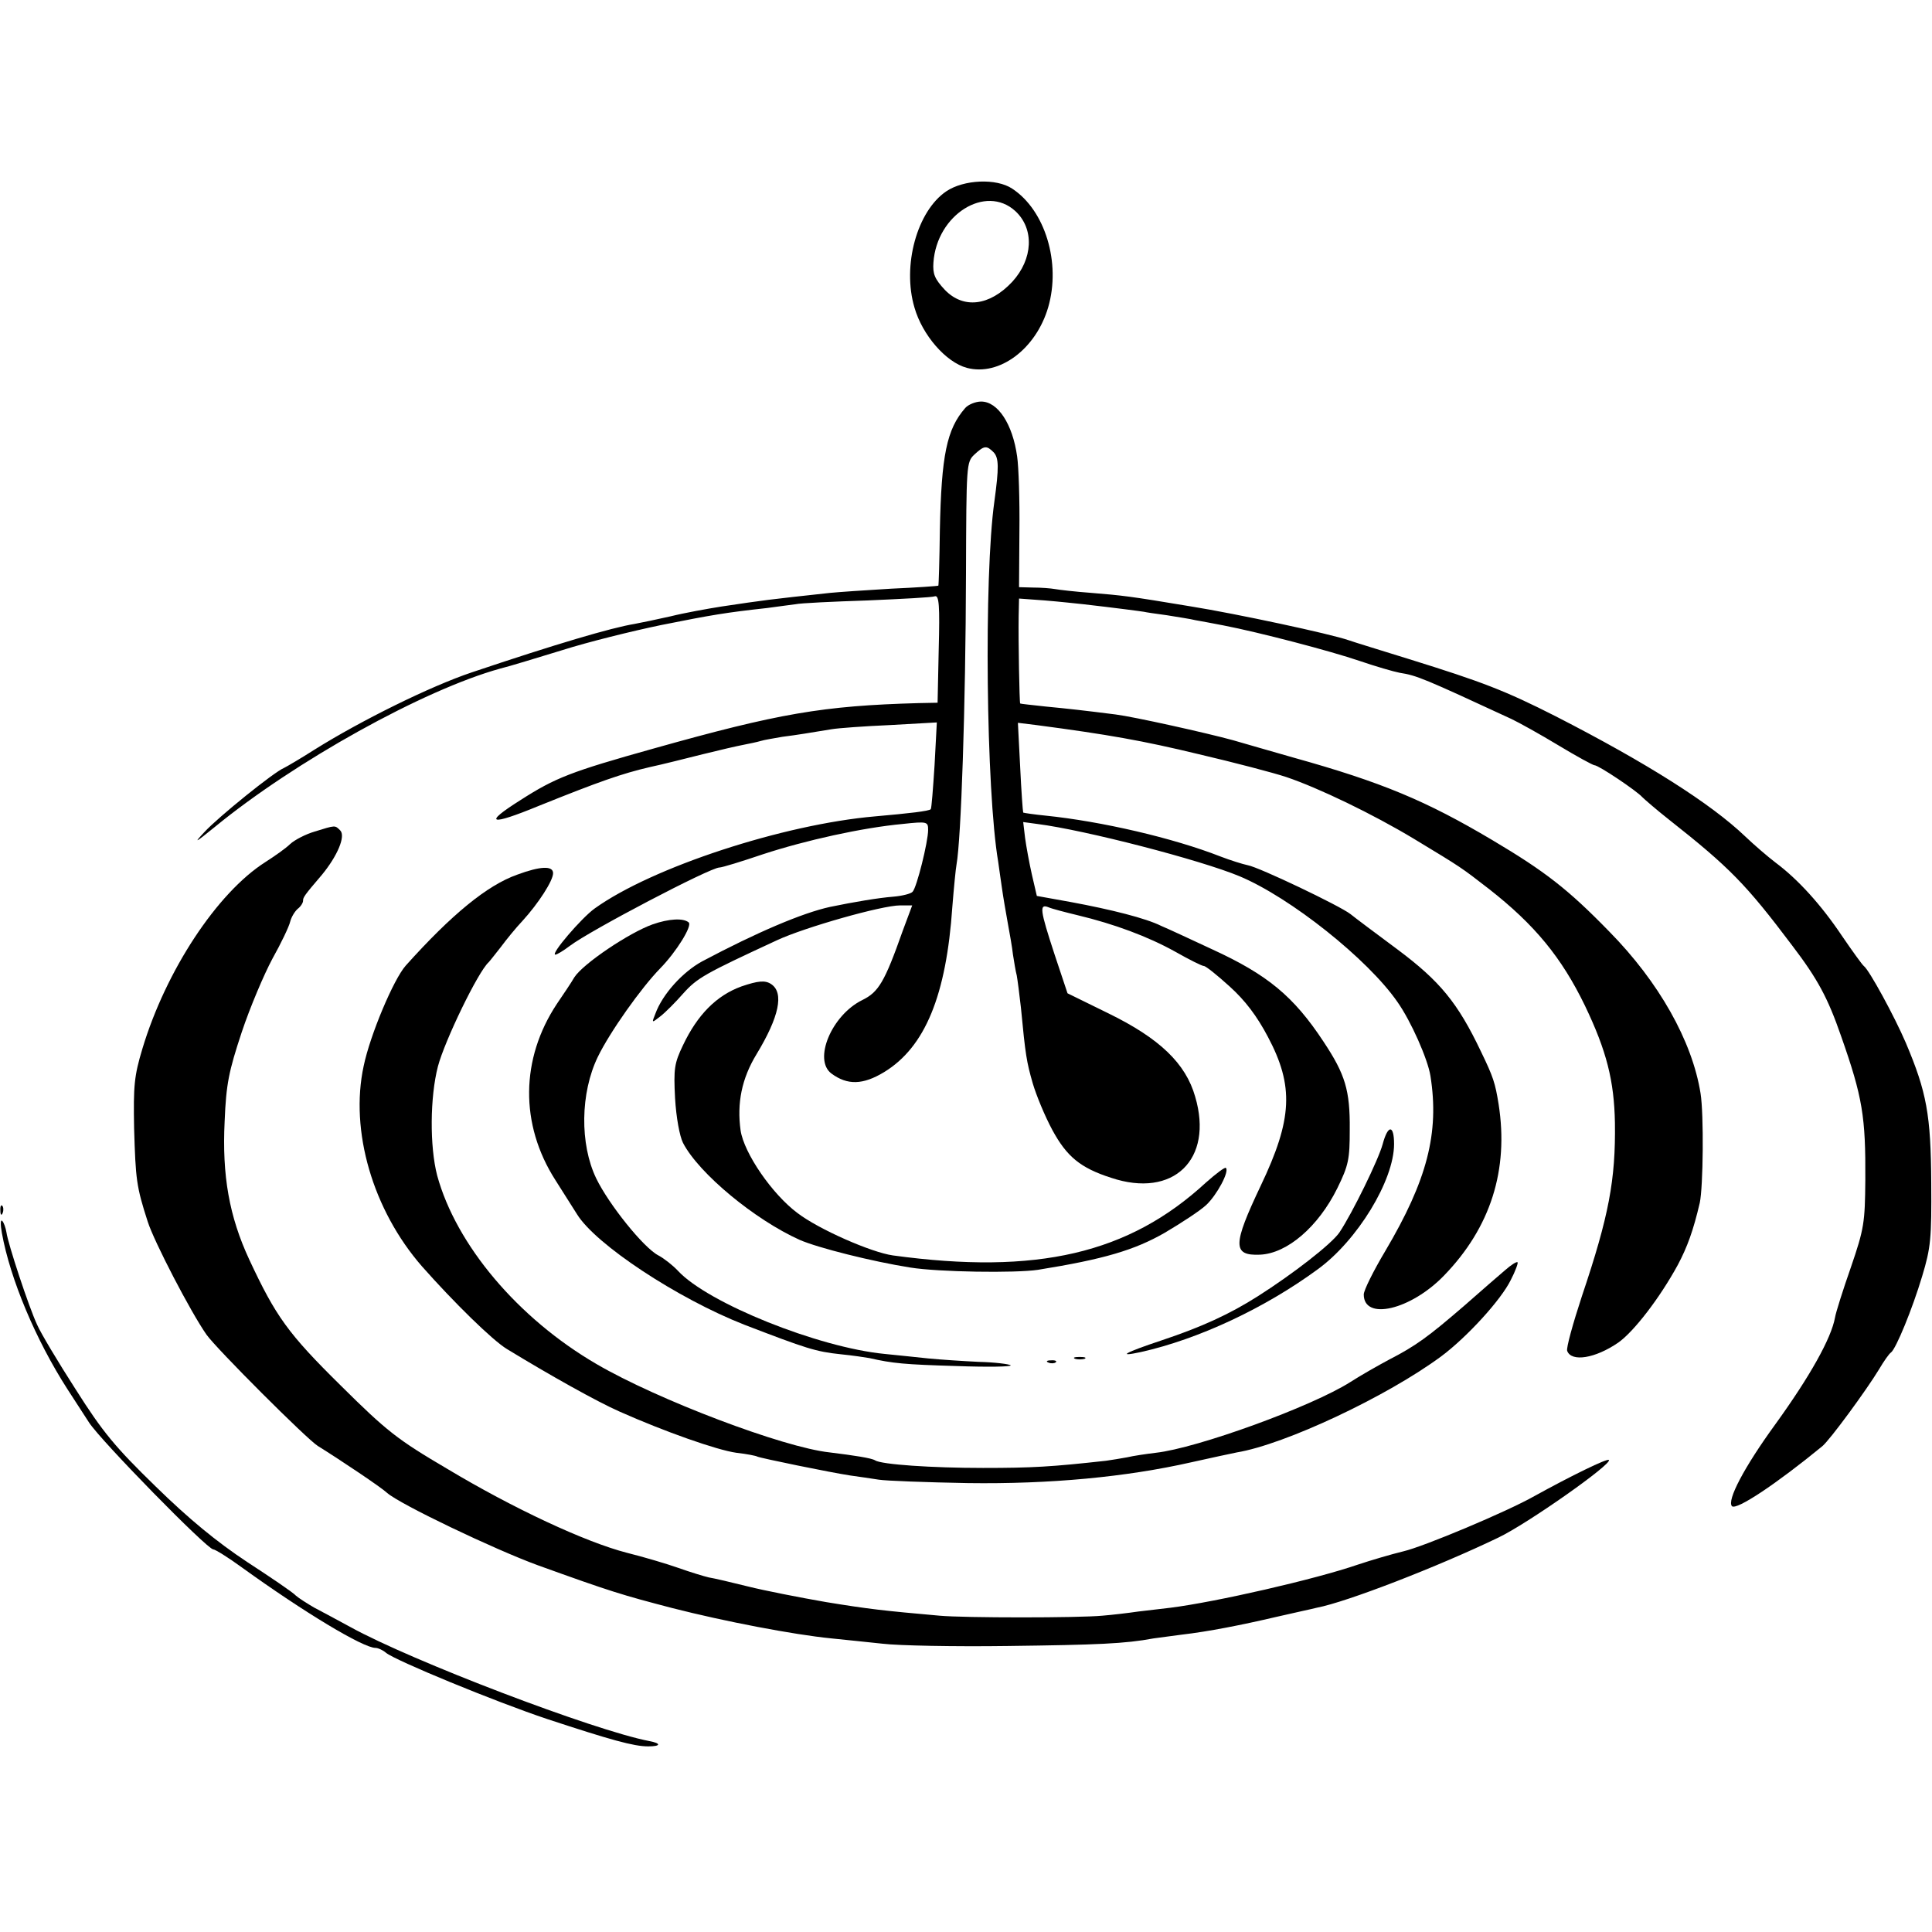 <?xml version="1.0" standalone="no"?>
<!DOCTYPE svg PUBLIC "-//W3C//DTD SVG 20010904//EN"
 "http://www.w3.org/TR/2001/REC-SVG-20010904/DTD/svg10.dtd">
<svg version="1.0" xmlns="http://www.w3.org/2000/svg"
 width="510pt" height="510pt" viewBox="0 0 510 510"
 preserveAspectRatio="xMidYMid meet">
<g transform="translate(0,510) scale(0.1,-0.1)"
fill="#000000" stroke="none">
<path d="M2498 4595 c-77 -52 -117 -196 -84 -307 21 -73 83 -144 138 -159 86
-23 183 50 215 160 34 117 -8 256 -95 313 -42 28 -128 24 -174 -7z m182 -52
c51 -47 47 -127 -8 -187 -60 -64 -129 -72 -178 -21 -27 29 -32 42 -30 72 9
127 138 207 216 136z"/>
<path d="M2548 4023 c-49 -56 -63 -125 -67 -323 -1 -79 -3 -145 -4 -146 -1 -1
-57 -5 -125 -8 -68 -4 -140 -9 -160 -11 -166 -18 -173 -19 -287 -36 -38 -6
-99 -17 -135 -26 -36 -8 -78 -17 -95 -20 -61 -10 -207 -53 -430 -128 -110 -37
-292 -127 -415 -204 -36 -23 -72 -44 -80 -48 -27 -11 -174 -130 -210 -169 -30
-32 -26 -30 27 13 211 173 551 362 753 418 25 6 99 29 165 49 66 21 183 50
260 66 135 27 171 33 280 45 28 4 61 8 75 10 13 3 99 7 190 10 91 4 171 8 178
11 11 3 13 -25 10 -139 l-3 -142 -50 -1 c-253 -7 -369 -27 -700 -120 -218 -61
-259 -77 -351 -136 -100 -63 -82 -69 49 -15 159 64 219 85 292 102 33 7 96 23
140 34 44 11 92 22 108 25 15 3 35 7 45 10 9 3 35 7 57 11 40 5 75 11 130 20
17 3 86 8 154 11 l124 7 -6 -113 c-4 -62 -8 -114 -10 -116 -4 -5 -56 -11 -147
-19 -242 -21 -588 -134 -740 -243 -35 -25 -118 -122 -104 -122 4 0 21 10 38
23 54 41 371 207 395 207 7 0 59 16 115 35 113 37 262 70 369 80 65 7 67 6 67
-16 0 -31 -30 -152 -41 -163 -4 -5 -27 -11 -51 -13 -39 -3 -104 -14 -167 -27
-73 -16 -193 -67 -338 -144 -51 -28 -104 -86 -123 -138 -10 -25 -10 -25 13 -7
13 10 40 37 61 61 37 41 57 52 247 140 73 34 277 92 325 92 l32 0 -25 -67
c-48 -136 -64 -162 -107 -183 -81 -40 -130 -158 -81 -194 42 -31 83 -30 139 4
108 66 164 202 180 437 4 50 9 101 11 111 12 67 24 414 25 769 1 286 1 293 22
313 26 24 32 25 51 6 14 -15 14 -41 2 -129 -28 -198 -22 -764 10 -952 2 -16 7
-48 10 -70 3 -22 10 -62 15 -90 5 -27 12 -66 14 -85 3 -19 7 -44 10 -55 2 -11
7 -49 11 -85 12 -126 15 -143 31 -199 9 -31 32 -87 52 -124 38 -70 74 -100
155 -126 164 -55 271 48 222 214 -25 88 -94 154 -229 220 l-108 53 -34 102
c-39 119 -41 135 -16 125 9 -4 44 -13 77 -21 96 -23 185 -56 257 -96 37 -21
71 -38 76 -38 5 0 35 -24 68 -54 41 -37 72 -78 101 -133 69 -130 65 -217 -19
-393 -74 -156 -75 -185 -2 -182 72 3 154 74 204 175 30 61 33 77 33 155 1 104
-12 146 -69 232 -79 120 -148 177 -294 244 -58 27 -118 55 -135 62 -40 20
-131 43 -239 63 l-89 16 -13 56 c-7 31 -15 75 -18 97 l-5 42 37 -5 c126 -16
431 -95 534 -138 134 -56 339 -219 417 -332 36 -51 80 -151 87 -195 24 -151
-9 -276 -119 -462 -31 -52 -57 -104 -57 -115 0 -70 124 -41 212 50 123 127
171 279 144 452 -9 56 -14 72 -47 140 -61 128 -108 185 -219 268 -58 43 -114
85 -125 94 -28 22 -242 124 -271 129 -14 3 -46 13 -72 23 -125 49 -315 93
-462 108 -30 3 -57 7 -59 8 -1 2 -5 56 -8 120 l-6 117 49 -6 c189 -25 280 -41
429 -77 94 -22 197 -49 230 -60 86 -29 229 -98 337 -163 129 -78 124 -75 199
-133 120 -94 191 -180 253 -308 57 -119 77 -198 79 -309 2 -151 -16 -246 -87
-457 -24 -73 -42 -138 -39 -145 11 -30 74 -20 135 22 41 29 109 117 157 205
25 47 41 91 58 164 9 42 11 233 2 289 -22 138 -110 294 -241 427 -109 112
-170 159 -308 241 -175 104 -292 153 -525 218 -60 17 -132 38 -160 46 -69 19
-262 62 -310 68 -87 11 -123 15 -185 21 -36 4 -66 7 -67 8 -2 3 -5 165 -4 230
l1 47 68 -5 c37 -3 83 -8 102 -10 79 -9 155 -19 160 -20 3 -1 30 -5 60 -9 30
-5 64 -10 75 -13 11 -2 45 -8 75 -14 93 -18 281 -67 360 -94 41 -14 89 -28
105 -31 45 -7 64 -15 295 -122 19 -9 75 -40 123 -69 48 -29 92 -53 96 -53 11
0 112 -68 126 -84 6 -6 37 -33 70 -59 161 -127 204 -171 326 -333 67 -88 94
-138 129 -239 57 -162 65 -213 64 -380 -1 -112 -3 -128 -38 -230 -21 -60 -40
-120 -42 -133 -10 -55 -66 -155 -157 -281 -83 -114 -129 -202 -115 -217 12
-11 116 58 238 158 20 16 118 150 150 203 13 22 27 42 32 45 13 10 56 114 82
201 23 76 25 100 24 247 -1 179 -12 239 -67 369 -30 70 -97 193 -111 203 -4 3
-30 39 -58 80 -55 82 -116 149 -175 193 -21 16 -57 47 -80 69 -91 87 -260 194
-500 317 -134 68 -194 91 -387 151 -74 23 -146 45 -160 50 -49 17 -297 70
-415 89 -168 28 -181 29 -265 36 -41 3 -84 8 -95 10 -11 2 -37 4 -58 4 l-37 1
1 148 c1 81 -2 170 -6 197 -12 86 -51 145 -95 145 -15 0 -34 -8 -42 -17z"/>
<path d="M831 2905 c-24 -7 -53 -22 -65 -33 -11 -11 -41 -32 -66 -48 -127 -81
-262 -286 -324 -492 -22 -73 -24 -98 -22 -210 4 -136 6 -154 36 -247 17 -53
113 -238 155 -298 25 -36 266 -277 294 -294 61 -38 167 -109 183 -124 34 -30
283 -149 398 -191 194 -70 221 -78 355 -113 137 -35 319 -70 420 -80 33 -3 94
-10 135 -14 41 -5 190 -8 330 -6 238 3 310 6 385 20 17 2 50 7 75 10 69 8 156
25 250 47 47 11 95 21 106 24 79 15 319 108 479 185 76 36 302 195 292 205 -4
5 -100 -42 -196 -95 -74 -42 -294 -134 -346 -146 -33 -8 -87 -24 -120 -35
-113 -39 -376 -99 -495 -114 -19 -2 -57 -7 -85 -10 -27 -4 -70 -9 -95 -11 -63
-6 -364 -6 -430 0 -146 13 -184 17 -300 36 -69 12 -161 30 -205 41 -44 11 -91
22 -104 24 -13 3 -49 14 -80 25 -31 11 -92 29 -136 40 -109 28 -300 117 -475
222 -131 77 -159 99 -280 219 -140 138 -172 183 -242 333 -53 114 -72 222 -65
365 4 99 11 132 45 235 22 66 59 153 81 194 23 41 44 85 47 98 3 12 12 27 20
34 8 6 14 16 14 21 0 9 2 13 50 69 41 50 63 102 48 117 -14 14 -12 14 -67 -3z"/>
<path d="M1365 2791 c-79 -28 -173 -105 -294 -240 -32 -36 -94 -183 -111 -265
-37 -171 24 -380 154 -529 84 -95 186 -195 224 -218 113 -69 238 -139 297
-165 119 -53 258 -102 309 -109 27 -3 52 -8 55 -10 8 -4 193 -42 246 -50 22
-3 56 -8 75 -11 19 -3 125 -7 235 -9 217 -3 418 16 590 55 50 11 104 23 120
26 127 21 397 148 540 254 67 50 157 148 183 201 12 23 20 45 18 47 -3 2 -17
-7 -33 -21 -15 -13 -64 -55 -108 -94 -95 -82 -128 -106 -198 -142 -28 -15 -74
-41 -102 -59 -102 -65 -405 -175 -514 -187 -25 -3 -59 -8 -76 -12 -16 -3 -41
-7 -55 -9 -144 -16 -195 -19 -325 -19 -135 0 -268 9 -285 20 -9 6 -55 13 -120
21 -122 13 -454 139 -615 233 -208 121 -371 315 -421 498 -20 77 -19 207 2
288 18 68 106 250 134 275 3 3 17 21 32 40 14 19 40 51 58 70 41 45 80 105 80
125 0 20 -33 19 -95 -4z"/>
<path d="M1723 2660 c-62 -22 -184 -104 -207 -140 -8 -14 -29 -45 -46 -70 -96
-145 -98 -318 -4 -465 24 -38 50 -79 57 -90 49 -80 266 -223 442 -292 164 -63
188 -71 255 -78 30 -3 64 -8 75 -10 61 -14 93 -17 230 -21 82 -3 146 -2 143 2
-4 3 -41 8 -84 9 -42 2 -102 6 -133 9 -31 3 -83 9 -116 12 -175 17 -466 134
-545 219 -14 15 -37 33 -52 41 -39 20 -131 135 -164 203 -44 91 -42 226 4 321
32 66 115 183 165 234 42 43 85 112 75 121 -14 12 -52 10 -95 -5z"/>
<path d="M1957 2496 c-66 -24 -116 -75 -154 -155 -23 -48 -25 -62 -21 -140 3
-51 12 -100 21 -118 42 -81 190 -203 308 -256 48 -21 191 -57 292 -73 75 -12
277 -15 337 -6 174 28 255 52 335 98 44 26 93 58 109 73 28 26 62 89 52 98 -2
3 -26 -15 -53 -39 -203 -187 -445 -244 -826 -192 -57 8 -196 69 -252 112 -67
50 -141 158 -150 218 -10 72 3 137 42 201 60 99 73 162 39 185 -16 11 -35 9
-79 -6z"/>
<path d="M3650 2080 c-11 -41 -80 -182 -114 -233 -20 -30 -123 -110 -216 -169
-74 -47 -148 -81 -253 -116 -99 -33 -120 -45 -55 -31 152 34 327 116 466 218
105 76 202 235 202 331 0 51 -16 52 -30 0z"/>
<path d="M1 1904 c0 -11 3 -14 6 -6 3 7 2 16 -1 19 -3 4 -6 -2 -5 -13z"/>
<path d="M5 1845 c22 -122 90 -283 173 -412 15 -23 41 -63 57 -88 31 -48 312
-335 328 -335 5 0 39 -21 76 -48 165 -119 320 -212 352 -212 7 0 20 -6 28 -13
24 -20 288 -129 426 -175 167 -55 228 -72 266 -72 34 0 35 8 3 14 -146 28
-628 212 -789 301 -33 18 -76 41 -95 51 -19 11 -41 25 -49 32 -7 8 -66 48
-129 89 -80 53 -153 113 -241 199 -107 104 -140 144 -211 256 -47 73 -93 150
-102 171 -22 47 -77 214 -81 244 -2 12 -7 26 -11 30 -5 5 -5 -10 -1 -32z"/>
<path d="M2838 1513 c6 -2 18 -2 25 0 6 3 1 5 -13 5 -14 0 -19 -2 -12 -5z"/>
<path d="M2768 1503 c7 -3 16 -2 19 1 4 3 -2 6 -13 5 -11 0 -14 -3 -6 -6z"/>
</g>
</svg>
